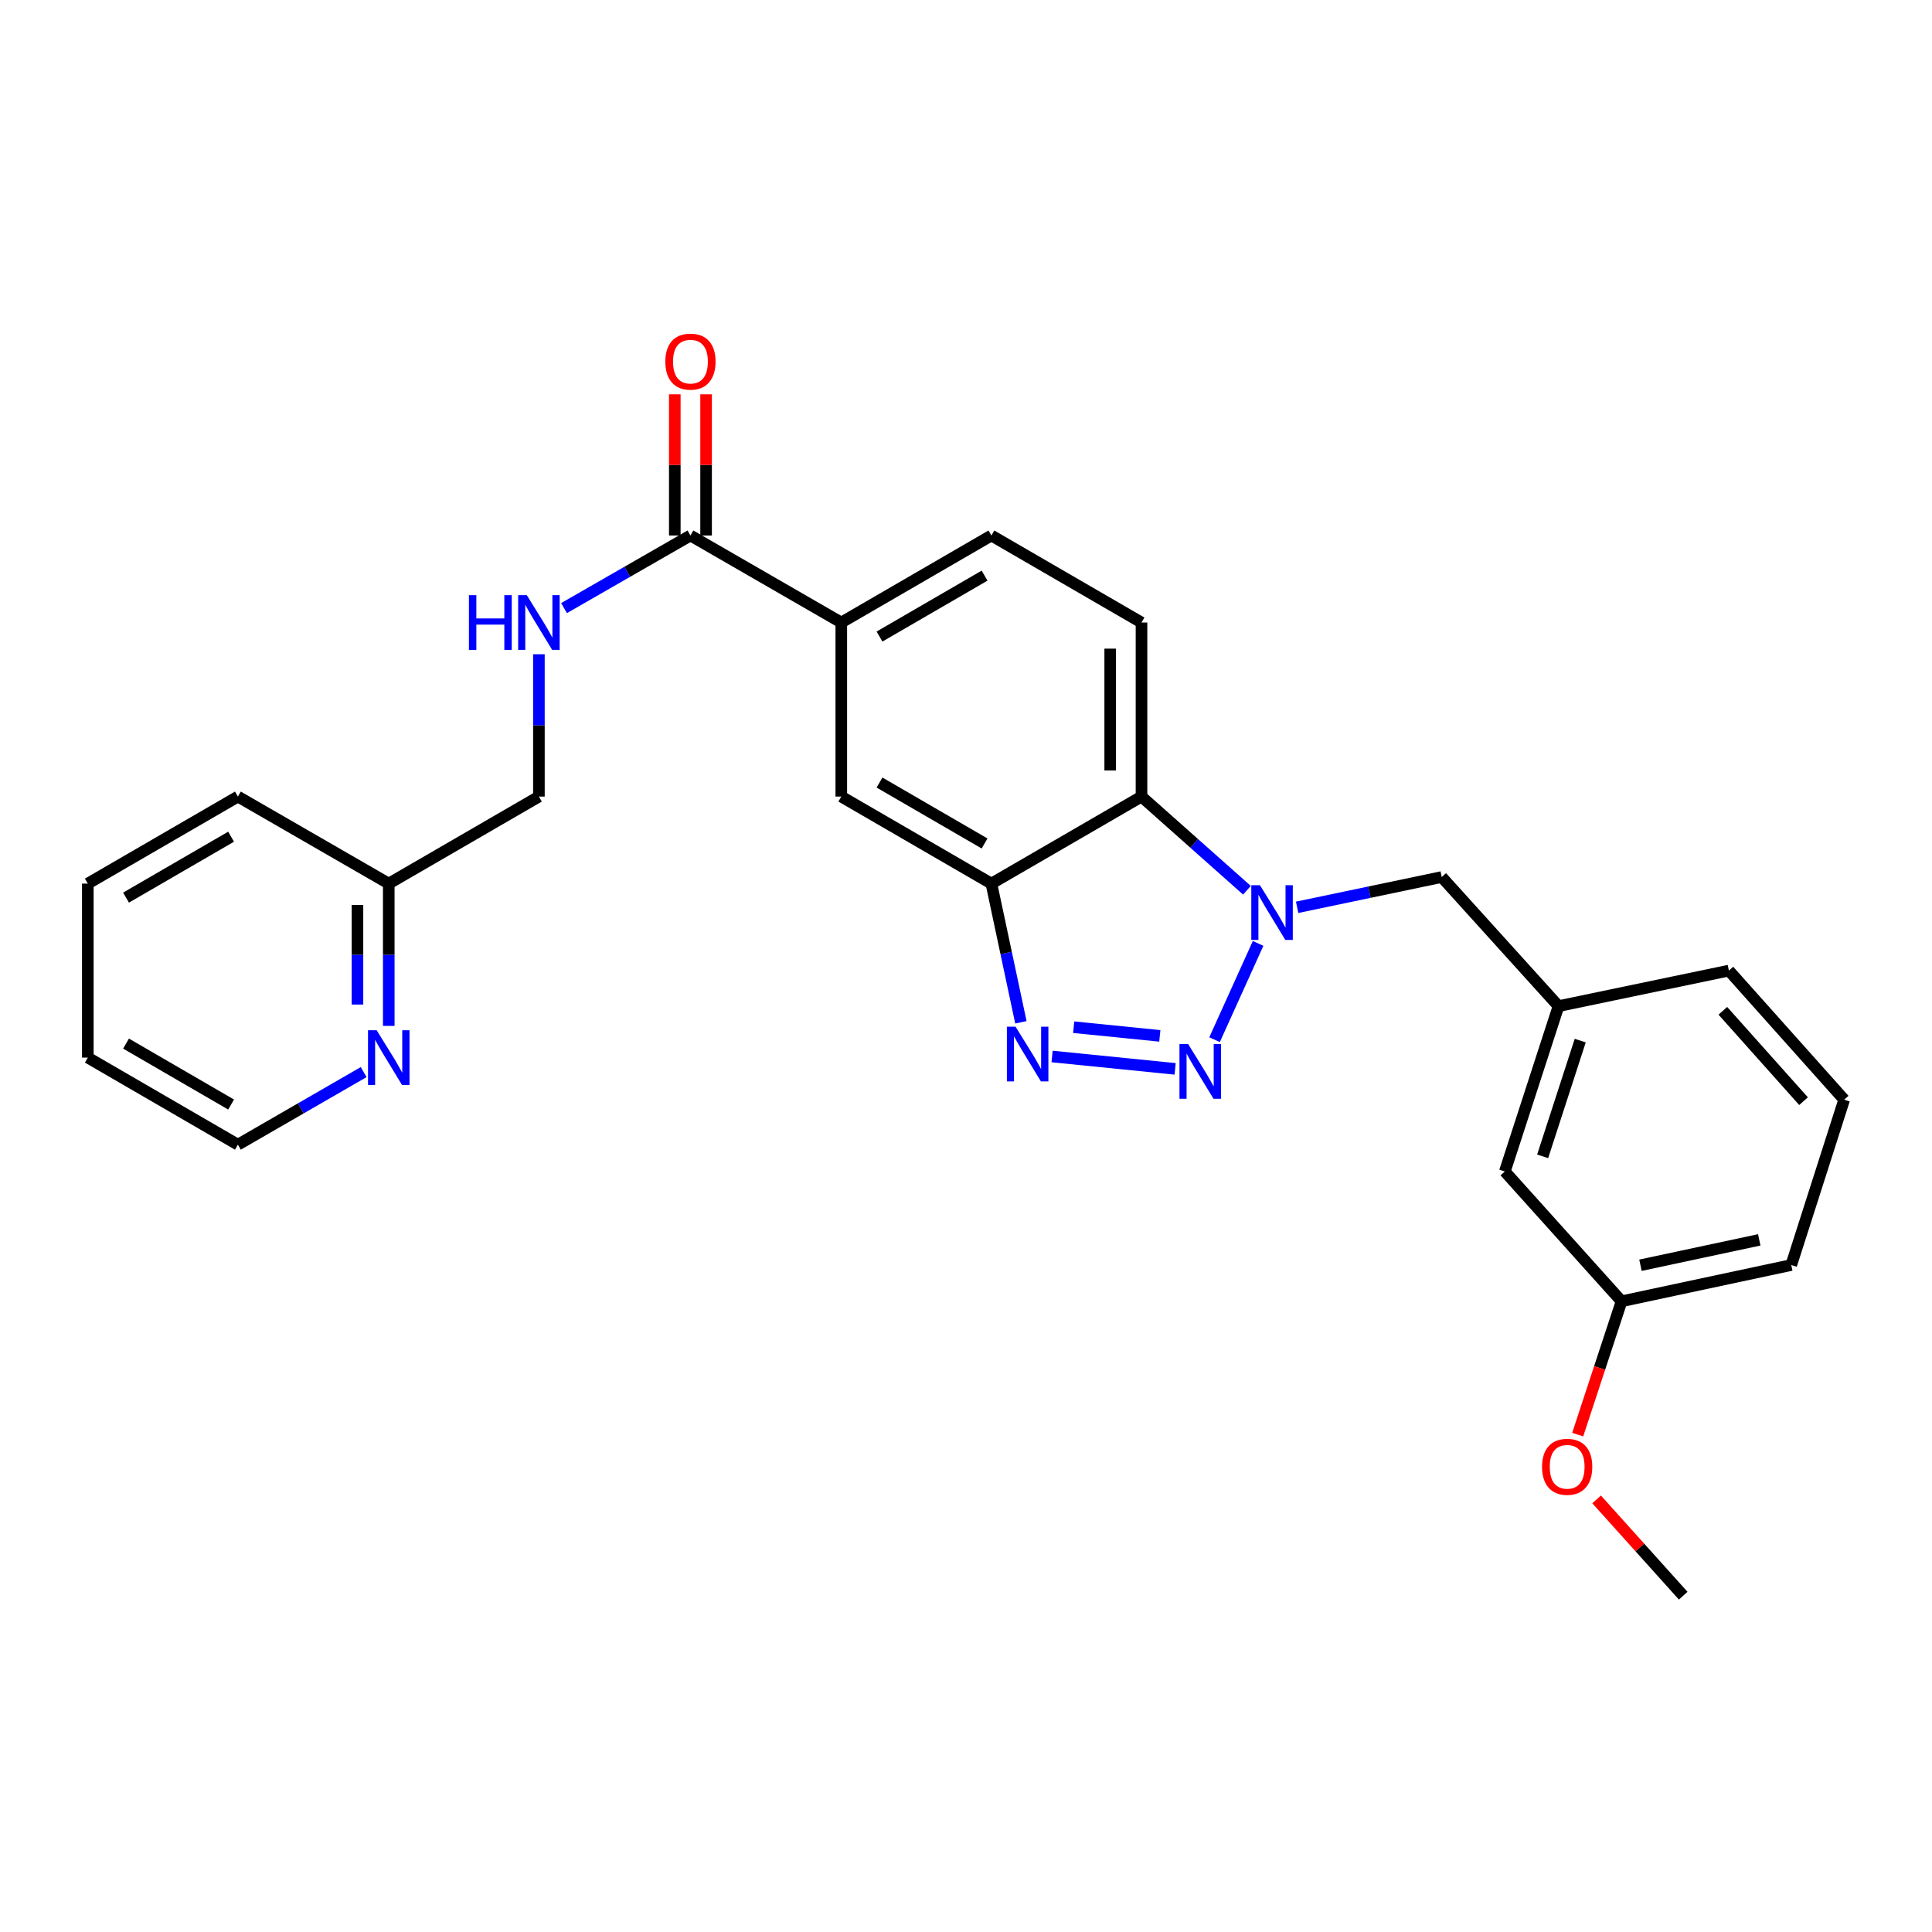 <?xml version='1.0' encoding='iso-8859-1'?>
<svg version='1.1' baseProfile='full'
              xmlns='http://www.w3.org/2000/svg'
                      xmlns:rdkit='http://www.rdkit.org/xml'
                      xmlns:xlink='http://www.w3.org/1999/xlink'
                  xml:space='preserve'
width='1000px' height='1000px' viewBox='0 0 1000 1000'>
<!-- END OF HEADER -->
<rect style='opacity:1.0;fill:#FFFFFF;stroke:none' width='1000' height='1000' x='0' y='0'> </rect>
<path class='bond-0' d='M 628.657,538.136 L 651.192,488.31' style='fill:none;fill-rule:evenodd;stroke:#0000FF;stroke-width:6px;stroke-linecap:butt;stroke-linejoin:miter;stroke-opacity:1' />
<path class='bond-1' d='M 608.248,553.245 L 544.564,546.835' style='fill:none;fill-rule:evenodd;stroke:#0000FF;stroke-width:6px;stroke-linecap:butt;stroke-linejoin:miter;stroke-opacity:1' />
<path class='bond-1' d='M 600.318,536.165 L 555.739,531.678' style='fill:none;fill-rule:evenodd;stroke:#0000FF;stroke-width:6px;stroke-linecap:butt;stroke-linejoin:miter;stroke-opacity:1' />
<path class='bond-3' d='M 645.412,460.794 L 618.126,436.549' style='fill:none;fill-rule:evenodd;stroke:#0000FF;stroke-width:6px;stroke-linecap:butt;stroke-linejoin:miter;stroke-opacity:1' />
<path class='bond-3' d='M 618.126,436.549 L 590.839,412.304' style='fill:none;fill-rule:evenodd;stroke:#000000;stroke-width:6px;stroke-linecap:butt;stroke-linejoin:miter;stroke-opacity:1' />
<path class='bond-8' d='M 671.396,469.625 L 708.816,461.786' style='fill:none;fill-rule:evenodd;stroke:#0000FF;stroke-width:6px;stroke-linecap:butt;stroke-linejoin:miter;stroke-opacity:1' />
<path class='bond-8' d='M 708.816,461.786 L 746.236,453.948' style='fill:none;fill-rule:evenodd;stroke:#000000;stroke-width:6px;stroke-linecap:butt;stroke-linejoin:miter;stroke-opacity:1' />
<path class='bond-2' d='M 528.414,529.146 L 520.777,493.248' style='fill:none;fill-rule:evenodd;stroke:#0000FF;stroke-width:6px;stroke-linecap:butt;stroke-linejoin:miter;stroke-opacity:1' />
<path class='bond-2' d='M 520.777,493.248 L 513.14,457.35' style='fill:none;fill-rule:evenodd;stroke:#000000;stroke-width:6px;stroke-linecap:butt;stroke-linejoin:miter;stroke-opacity:1' />
<path class='bond-6' d='M 513.14,457.35 L 435.451,412.304' style='fill:none;fill-rule:evenodd;stroke:#000000;stroke-width:6px;stroke-linecap:butt;stroke-linejoin:miter;stroke-opacity:1' />
<path class='bond-6' d='M 509.613,436.578 L 455.23,405.046' style='fill:none;fill-rule:evenodd;stroke:#000000;stroke-width:6px;stroke-linecap:butt;stroke-linejoin:miter;stroke-opacity:1' />
<path class='bond-27' d='M 513.14,457.35 L 590.839,412.304' style='fill:none;fill-rule:evenodd;stroke:#000000;stroke-width:6px;stroke-linecap:butt;stroke-linejoin:miter;stroke-opacity:1' />
<path class='bond-7' d='M 590.839,412.304 L 590.839,322.221' style='fill:none;fill-rule:evenodd;stroke:#000000;stroke-width:6px;stroke-linecap:butt;stroke-linejoin:miter;stroke-opacity:1' />
<path class='bond-7' d='M 574.639,398.792 L 574.639,335.734' style='fill:none;fill-rule:evenodd;stroke:#000000;stroke-width:6px;stroke-linecap:butt;stroke-linejoin:miter;stroke-opacity:1' />
<path class='bond-4' d='M 357.374,277.175 L 435.451,322.221' style='fill:none;fill-rule:evenodd;stroke:#000000;stroke-width:6px;stroke-linecap:butt;stroke-linejoin:miter;stroke-opacity:1' />
<path class='bond-9' d='M 357.374,277.175 L 324.656,295.965' style='fill:none;fill-rule:evenodd;stroke:#000000;stroke-width:6px;stroke-linecap:butt;stroke-linejoin:miter;stroke-opacity:1' />
<path class='bond-9' d='M 324.656,295.965 L 291.939,314.755' style='fill:none;fill-rule:evenodd;stroke:#0000FF;stroke-width:6px;stroke-linecap:butt;stroke-linejoin:miter;stroke-opacity:1' />
<path class='bond-12' d='M 365.474,277.175 L 365.474,240.64' style='fill:none;fill-rule:evenodd;stroke:#000000;stroke-width:6px;stroke-linecap:butt;stroke-linejoin:miter;stroke-opacity:1' />
<path class='bond-12' d='M 365.474,240.64 L 365.474,204.105' style='fill:none;fill-rule:evenodd;stroke:#FF0000;stroke-width:6px;stroke-linecap:butt;stroke-linejoin:miter;stroke-opacity:1' />
<path class='bond-12' d='M 349.274,277.175 L 349.274,240.64' style='fill:none;fill-rule:evenodd;stroke:#000000;stroke-width:6px;stroke-linecap:butt;stroke-linejoin:miter;stroke-opacity:1' />
<path class='bond-12' d='M 349.274,240.64 L 349.274,204.105' style='fill:none;fill-rule:evenodd;stroke:#FF0000;stroke-width:6px;stroke-linecap:butt;stroke-linejoin:miter;stroke-opacity:1' />
<path class='bond-5' d='M 435.451,322.221 L 435.451,412.304' style='fill:none;fill-rule:evenodd;stroke:#000000;stroke-width:6px;stroke-linecap:butt;stroke-linejoin:miter;stroke-opacity:1' />
<path class='bond-28' d='M 435.451,322.221 L 513.14,277.175' style='fill:none;fill-rule:evenodd;stroke:#000000;stroke-width:6px;stroke-linecap:butt;stroke-linejoin:miter;stroke-opacity:1' />
<path class='bond-28' d='M 455.23,329.479 L 509.613,297.947' style='fill:none;fill-rule:evenodd;stroke:#000000;stroke-width:6px;stroke-linecap:butt;stroke-linejoin:miter;stroke-opacity:1' />
<path class='bond-10' d='M 590.839,322.221 L 513.14,277.175' style='fill:none;fill-rule:evenodd;stroke:#000000;stroke-width:6px;stroke-linecap:butt;stroke-linejoin:miter;stroke-opacity:1' />
<path class='bond-13' d='M 746.236,453.948 L 806.681,520.774' style='fill:none;fill-rule:evenodd;stroke:#000000;stroke-width:6px;stroke-linecap:butt;stroke-linejoin:miter;stroke-opacity:1' />
<path class='bond-14' d='M 278.937,338.633 L 278.937,375.469' style='fill:none;fill-rule:evenodd;stroke:#0000FF;stroke-width:6px;stroke-linecap:butt;stroke-linejoin:miter;stroke-opacity:1' />
<path class='bond-14' d='M 278.937,375.469 L 278.937,412.304' style='fill:none;fill-rule:evenodd;stroke:#000000;stroke-width:6px;stroke-linecap:butt;stroke-linejoin:miter;stroke-opacity:1' />
<path class='bond-11' d='M 201.221,531.003 L 201.221,494.177' style='fill:none;fill-rule:evenodd;stroke:#0000FF;stroke-width:6px;stroke-linecap:butt;stroke-linejoin:miter;stroke-opacity:1' />
<path class='bond-11' d='M 201.221,494.177 L 201.221,457.35' style='fill:none;fill-rule:evenodd;stroke:#000000;stroke-width:6px;stroke-linecap:butt;stroke-linejoin:miter;stroke-opacity:1' />
<path class='bond-11' d='M 185.02,519.955 L 185.02,494.177' style='fill:none;fill-rule:evenodd;stroke:#0000FF;stroke-width:6px;stroke-linecap:butt;stroke-linejoin:miter;stroke-opacity:1' />
<path class='bond-11' d='M 185.02,494.177 L 185.02,468.398' style='fill:none;fill-rule:evenodd;stroke:#000000;stroke-width:6px;stroke-linecap:butt;stroke-linejoin:miter;stroke-opacity:1' />
<path class='bond-20' d='M 188.227,554.914 L 155.681,573.696' style='fill:none;fill-rule:evenodd;stroke:#0000FF;stroke-width:6px;stroke-linecap:butt;stroke-linejoin:miter;stroke-opacity:1' />
<path class='bond-20' d='M 155.681,573.696 L 123.135,592.479' style='fill:none;fill-rule:evenodd;stroke:#000000;stroke-width:6px;stroke-linecap:butt;stroke-linejoin:miter;stroke-opacity:1' />
<path class='bond-16' d='M 806.681,520.774 L 778.898,606.357' style='fill:none;fill-rule:evenodd;stroke:#000000;stroke-width:6px;stroke-linecap:butt;stroke-linejoin:miter;stroke-opacity:1' />
<path class='bond-16' d='M 817.923,538.614 L 798.474,598.522' style='fill:none;fill-rule:evenodd;stroke:#000000;stroke-width:6px;stroke-linecap:butt;stroke-linejoin:miter;stroke-opacity:1' />
<path class='bond-21' d='M 806.681,520.774 L 894.874,502.378' style='fill:none;fill-rule:evenodd;stroke:#000000;stroke-width:6px;stroke-linecap:butt;stroke-linejoin:miter;stroke-opacity:1' />
<path class='bond-15' d='M 278.937,412.304 L 201.221,457.35' style='fill:none;fill-rule:evenodd;stroke:#000000;stroke-width:6px;stroke-linecap:butt;stroke-linejoin:miter;stroke-opacity:1' />
<path class='bond-23' d='M 201.221,457.35 L 123.135,412.304' style='fill:none;fill-rule:evenodd;stroke:#000000;stroke-width:6px;stroke-linecap:butt;stroke-linejoin:miter;stroke-opacity:1' />
<path class='bond-17' d='M 778.898,606.357 L 839.316,673.544' style='fill:none;fill-rule:evenodd;stroke:#000000;stroke-width:6px;stroke-linecap:butt;stroke-linejoin:miter;stroke-opacity:1' />
<path class='bond-18' d='M 839.316,673.544 L 827.966,708.049' style='fill:none;fill-rule:evenodd;stroke:#000000;stroke-width:6px;stroke-linecap:butt;stroke-linejoin:miter;stroke-opacity:1' />
<path class='bond-18' d='M 827.966,708.049 L 816.615,742.554' style='fill:none;fill-rule:evenodd;stroke:#FF0000;stroke-width:6px;stroke-linecap:butt;stroke-linejoin:miter;stroke-opacity:1' />
<path class='bond-29' d='M 839.316,673.544 L 927.149,654.778' style='fill:none;fill-rule:evenodd;stroke:#000000;stroke-width:6px;stroke-linecap:butt;stroke-linejoin:miter;stroke-opacity:1' />
<path class='bond-29' d='M 849.106,654.886 L 910.589,641.75' style='fill:none;fill-rule:evenodd;stroke:#000000;stroke-width:6px;stroke-linecap:butt;stroke-linejoin:miter;stroke-opacity:1' />
<path class='bond-24' d='M 826.409,776.083 L 848.815,801.005' style='fill:none;fill-rule:evenodd;stroke:#FF0000;stroke-width:6px;stroke-linecap:butt;stroke-linejoin:miter;stroke-opacity:1' />
<path class='bond-24' d='M 848.815,801.005 L 871.222,825.926' style='fill:none;fill-rule:evenodd;stroke:#000000;stroke-width:6px;stroke-linecap:butt;stroke-linejoin:miter;stroke-opacity:1' />
<path class='bond-19' d='M 954.545,569.195 L 894.874,502.378' style='fill:none;fill-rule:evenodd;stroke:#000000;stroke-width:6px;stroke-linecap:butt;stroke-linejoin:miter;stroke-opacity:1' />
<path class='bond-19' d='M 933.511,569.964 L 891.742,523.192' style='fill:none;fill-rule:evenodd;stroke:#000000;stroke-width:6px;stroke-linecap:butt;stroke-linejoin:miter;stroke-opacity:1' />
<path class='bond-22' d='M 954.545,569.195 L 927.149,654.778' style='fill:none;fill-rule:evenodd;stroke:#000000;stroke-width:6px;stroke-linecap:butt;stroke-linejoin:miter;stroke-opacity:1' />
<path class='bond-30' d='M 123.135,592.479 L 45.455,547.415' style='fill:none;fill-rule:evenodd;stroke:#000000;stroke-width:6px;stroke-linecap:butt;stroke-linejoin:miter;stroke-opacity:1' />
<path class='bond-30' d='M 119.612,571.706 L 65.236,540.161' style='fill:none;fill-rule:evenodd;stroke:#000000;stroke-width:6px;stroke-linecap:butt;stroke-linejoin:miter;stroke-opacity:1' />
<path class='bond-26' d='M 123.135,412.304 L 45.455,457.35' style='fill:none;fill-rule:evenodd;stroke:#000000;stroke-width:6px;stroke-linecap:butt;stroke-linejoin:miter;stroke-opacity:1' />
<path class='bond-26' d='M 119.61,433.076 L 65.233,464.608' style='fill:none;fill-rule:evenodd;stroke:#000000;stroke-width:6px;stroke-linecap:butt;stroke-linejoin:miter;stroke-opacity:1' />
<path class='bond-25' d='M 45.455,547.415 L 45.455,457.35' style='fill:none;fill-rule:evenodd;stroke:#000000;stroke-width:6px;stroke-linecap:butt;stroke-linejoin:miter;stroke-opacity:1' />
<path  class='atom-0' d='M 614.973 540.392
L 624.253 555.392
Q 625.173 556.872, 626.653 559.552
Q 628.133 562.232, 628.213 562.392
L 628.213 540.392
L 631.973 540.392
L 631.973 568.712
L 628.093 568.712
L 618.133 552.312
Q 616.973 550.392, 615.733 548.192
Q 614.533 545.992, 614.173 545.312
L 614.173 568.712
L 610.493 568.712
L 610.493 540.392
L 614.973 540.392
' fill='#0000FF'/>
<path  class='atom-1' d='M 652.152 458.184
L 661.432 473.184
Q 662.352 474.664, 663.832 477.344
Q 665.312 480.024, 665.392 480.184
L 665.392 458.184
L 669.152 458.184
L 669.152 486.504
L 665.272 486.504
L 655.312 470.104
Q 654.152 468.184, 652.912 465.984
Q 651.712 463.784, 651.352 463.104
L 651.352 486.504
L 647.672 486.504
L 647.672 458.184
L 652.152 458.184
' fill='#0000FF'/>
<path  class='atom-2' d='M 525.646 531.401
L 534.926 546.401
Q 535.846 547.881, 537.326 550.561
Q 538.806 553.241, 538.886 553.401
L 538.886 531.401
L 542.646 531.401
L 542.646 559.721
L 538.766 559.721
L 528.806 543.321
Q 527.646 541.401, 526.406 539.201
Q 525.206 537.001, 524.846 536.321
L 524.846 559.721
L 521.166 559.721
L 521.166 531.401
L 525.646 531.401
' fill='#0000FF'/>
<path  class='atom-10' d='M 242.717 308.061
L 246.557 308.061
L 246.557 320.101
L 261.037 320.101
L 261.037 308.061
L 264.877 308.061
L 264.877 336.381
L 261.037 336.381
L 261.037 323.301
L 246.557 323.301
L 246.557 336.381
L 242.717 336.381
L 242.717 308.061
' fill='#0000FF'/>
<path  class='atom-10' d='M 272.677 308.061
L 281.957 323.061
Q 282.877 324.541, 284.357 327.221
Q 285.837 329.901, 285.917 330.061
L 285.917 308.061
L 289.677 308.061
L 289.677 336.381
L 285.797 336.381
L 275.837 319.981
Q 274.677 318.061, 273.437 315.861
Q 272.237 313.661, 271.877 312.981
L 271.877 336.381
L 268.197 336.381
L 268.197 308.061
L 272.677 308.061
' fill='#0000FF'/>
<path  class='atom-12' d='M 194.961 533.255
L 204.241 548.255
Q 205.161 549.735, 206.641 552.415
Q 208.121 555.095, 208.201 555.255
L 208.201 533.255
L 211.961 533.255
L 211.961 561.575
L 208.081 561.575
L 198.121 545.175
Q 196.961 543.255, 195.721 541.055
Q 194.521 538.855, 194.161 538.175
L 194.161 561.575
L 190.481 561.575
L 190.481 533.255
L 194.961 533.255
' fill='#0000FF'/>
<path  class='atom-13' d='M 344.374 187.172
Q 344.374 180.372, 347.734 176.572
Q 351.094 172.772, 357.374 172.772
Q 363.654 172.772, 367.014 176.572
Q 370.374 180.372, 370.374 187.172
Q 370.374 194.052, 366.974 197.972
Q 363.574 201.852, 357.374 201.852
Q 351.134 201.852, 347.734 197.972
Q 344.374 194.092, 344.374 187.172
M 357.374 198.652
Q 361.694 198.652, 364.014 195.772
Q 366.374 192.852, 366.374 187.172
Q 366.374 181.612, 364.014 178.812
Q 361.694 175.972, 357.374 175.972
Q 353.054 175.972, 350.694 178.772
Q 348.374 181.572, 348.374 187.172
Q 348.374 192.892, 350.694 195.772
Q 353.054 198.652, 357.374 198.652
' fill='#FF0000'/>
<path  class='atom-19' d='M 798.163 759.206
Q 798.163 752.406, 801.523 748.606
Q 804.883 744.806, 811.163 744.806
Q 817.443 744.806, 820.803 748.606
Q 824.163 752.406, 824.163 759.206
Q 824.163 766.086, 820.763 770.006
Q 817.363 773.886, 811.163 773.886
Q 804.923 773.886, 801.523 770.006
Q 798.163 766.126, 798.163 759.206
M 811.163 770.686
Q 815.483 770.686, 817.803 767.806
Q 820.163 764.886, 820.163 759.206
Q 820.163 753.646, 817.803 750.846
Q 815.483 748.006, 811.163 748.006
Q 806.843 748.006, 804.483 750.806
Q 802.163 753.606, 802.163 759.206
Q 802.163 764.926, 804.483 767.806
Q 806.843 770.686, 811.163 770.686
' fill='#FF0000'/>
</svg>

